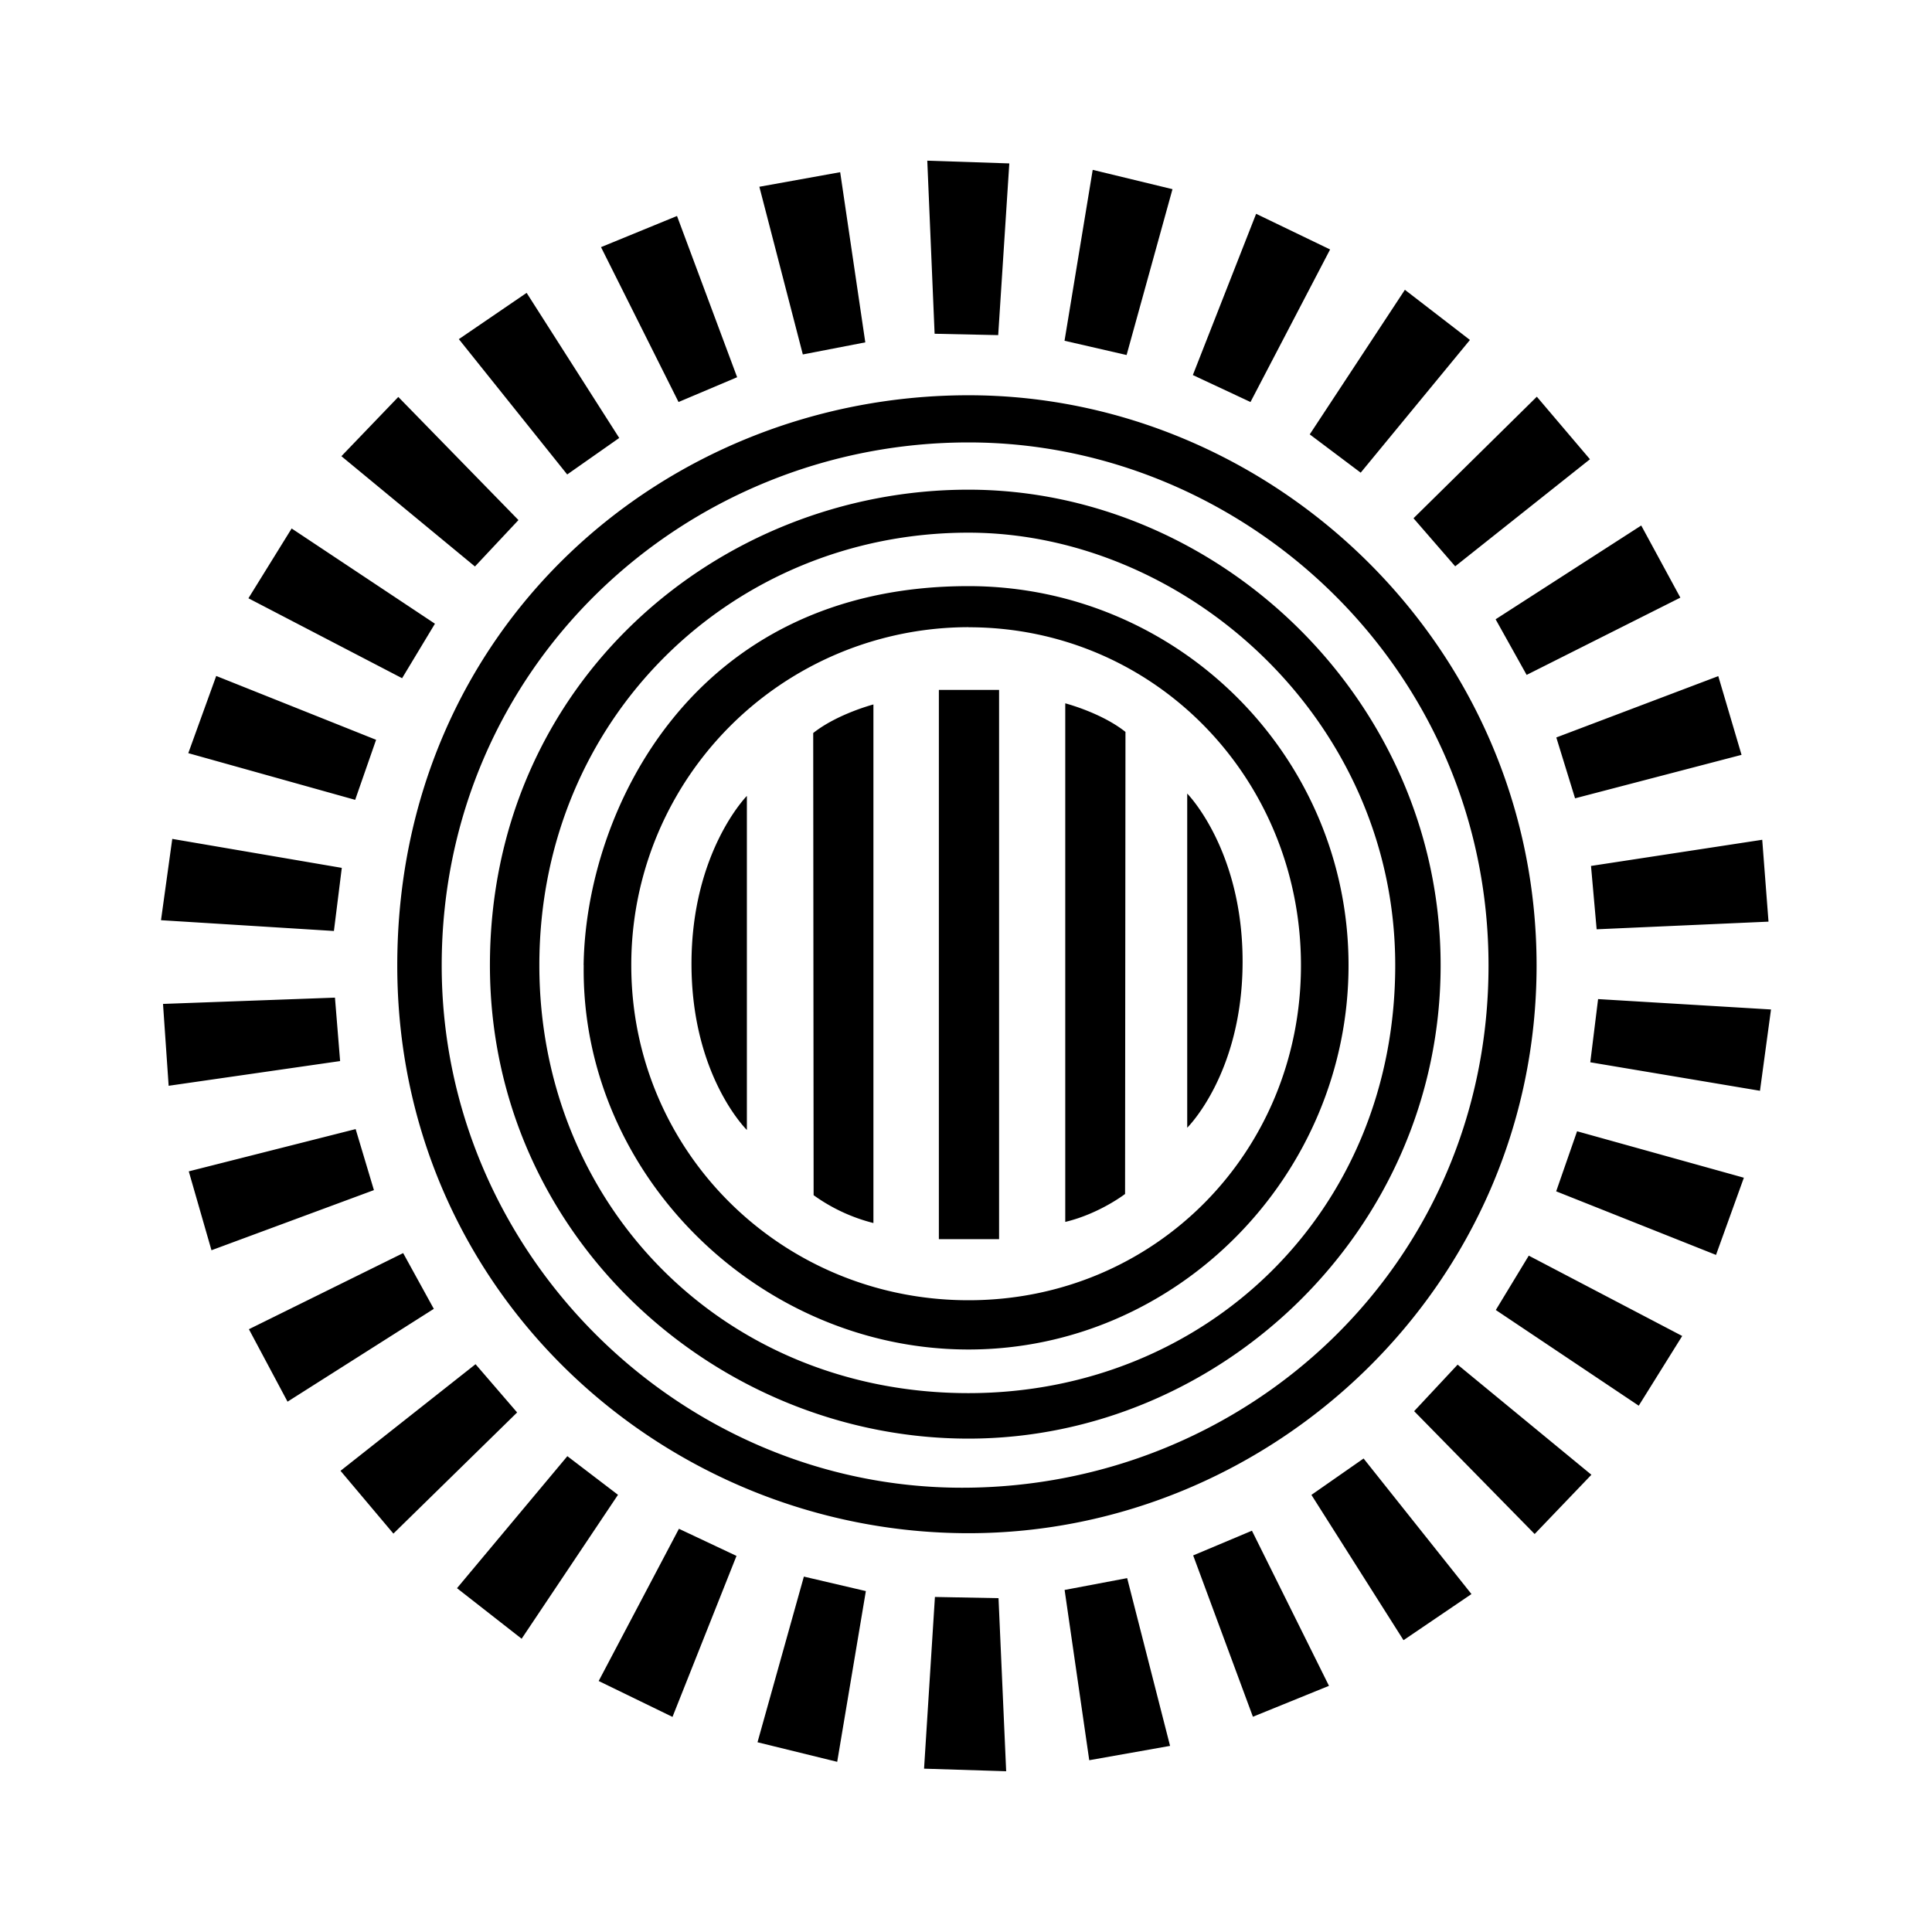 <?xml version="1.0" encoding="utf-8"?>
<!-- Generator: www.svgicons.com -->
<svg xmlns="http://www.w3.org/2000/svg" width="800" height="800" viewBox="0 0 24 24">
<path d="M7.25 11.991c.025-1.9 1.343-4.71 4.78-4.71c2.597 0 4.722 2.108 4.722 4.71c0 2.603-2.125 4.773-4.721 4.773s-4.815-2.17-4.78-4.773zm4.78-4.2a4.194 4.194 0 0 0-4.188 4.2c0 2.32 1.875 4.161 4.189 4.161s4.13-1.841 4.13-4.16c0-2.32-1.816-4.2-4.13-4.2zm-5.944 4.2c0-3.509 2.838-5.908 5.944-5.908c3.107 0 5.866 2.616 5.866 5.908c0 3.292-2.735 5.88-5.866 5.88c-3.13 0-5.944-2.514-5.944-5.88zm5.944-5.374c-2.927 0-5.33 2.296-5.33 5.374c0 2.965 2.27 5.315 5.33 5.315c2.928 0 5.302-2.227 5.302-5.315c0-3.068-2.618-5.374-5.302-5.374zm-7.095 5.377c0-4.196 3.326-7.084 7.097-7.084c3.772 0 7.056 3.113 7.056 7.084c0 3.972-3.28 7.052-7.056 7.052c-3.776 0-7.097-2.992-7.097-7.052zm7.097-6.498c-3.531 0-6.545 2.785-6.545 6.498c0 3.577 2.955 6.487 6.464 6.487c3.532 0 6.54-2.762 6.54-6.487c0-3.7-3.042-6.498-6.459-6.498zm-.37 3.074h.749v6.823h-.748V8.57zm-1.56.536c.3-.238.748-.355.748-.355v6.442a2.185 2.185 0 0 1-.743-.346l-.005-5.74zm3.879-.014l-.005 5.74s-.319.246-.743.347V8.737s.448.116.748.355zm-4.703.795v4.15s-.688-.673-.688-2.064c0-1.39.688-2.086.688-2.086zm5.47-.029s.688.695.688 2.086s-.688 2.065-.688 2.065V9.858zm.786-4.864l-.716-.335l.786-2.003l.919.443l-.989 1.895zm-1.54-.584l-.77-.177l.35-2.123l.991.24l-.57 2.06zM12.4 4.163l-.79-.017l-.091-2.15l1.019.034l-.138 2.133zm-1.651.09l-.776.15l-.54-2.083l1.004-.181l.312 2.114zm-1.592.433l-.728.308l-.963-1.924l.944-.387l.747 2.003zm-1.464.754l-.647.454L5.7 4.213l.842-.575l1.15 1.802zM6.441 6.46l-.541.577l-1.659-1.37l.707-.736L6.44 6.46zM5.403 7.748l-.408.677l-1.909-.993l.537-.867l1.78 1.183zM4.672 9.19l-.26.746l-2.073-.58l.347-.959l1.986.793zm-.426 1.59l-.098.785L2 11.431l.14-1.01l2.106.36zm-.085 1.613l.064.788l-2.13.307l-.07-1.017l2.136-.078zm.257 1.633l.227.758l-2.018.747l-.282-.98l2.073-.525zm.59 1.54l.381.693l-1.817 1.153l-.48-.9l1.917-.946zm.899 1.38l.517.6l-1.537 1.505l-.657-.78l1.677-1.324zm1.141 1.143l.629.48l-1.197 1.788l-.803-.628l1.371-1.64zm1.386.902l.715.337l-.795 2l-.917-.446l.997-1.891zm1.552.594l.77.18l-.356 2.121l-.99-.243l.576-2.058zm1.627.253l.791.015l.095 2.15l-1.02-.032l.135-2.133zm1.612-.087l.777-.147l.533 2.084l-1.004.178l-.306-2.115zm1.597-.429l.73-.307l.957 1.927l-.945.384l-.742-2.004zm1.469-.752l.648-.452l1.34 1.684l-.844.573l-1.144-1.805zm1.276-1.04l.54-.578l1.662 1.368l-.705.736l-1.497-1.526zm1.014-1.256l.41-.676l1.906.998l-.54.866l-1.776-1.189zm.75-1.474l.26-.747l2.072.577l-.346.959l-1.986-.79zm.424-1.604l.097-.785l2.148.129l-.137 1.01l-2.108-.354zm.079-1.652l-.07-.787l2.127-.325l.078 1.017l-2.135.095zm-.268-1.627l-.233-.756l2.012-.762l.289.978l-2.068.54zm-.602-1.534l-.385-.69l1.809-1.165l.486.896l-1.91.96zm-.887-1.348l-.518-.597l1.532-1.51l.66.777l-1.674 1.33zm-1.175-1.164l-.632-.475L17.452 3.6l.808.623l-1.358 1.65z" fill="currentColor"/>
</svg>